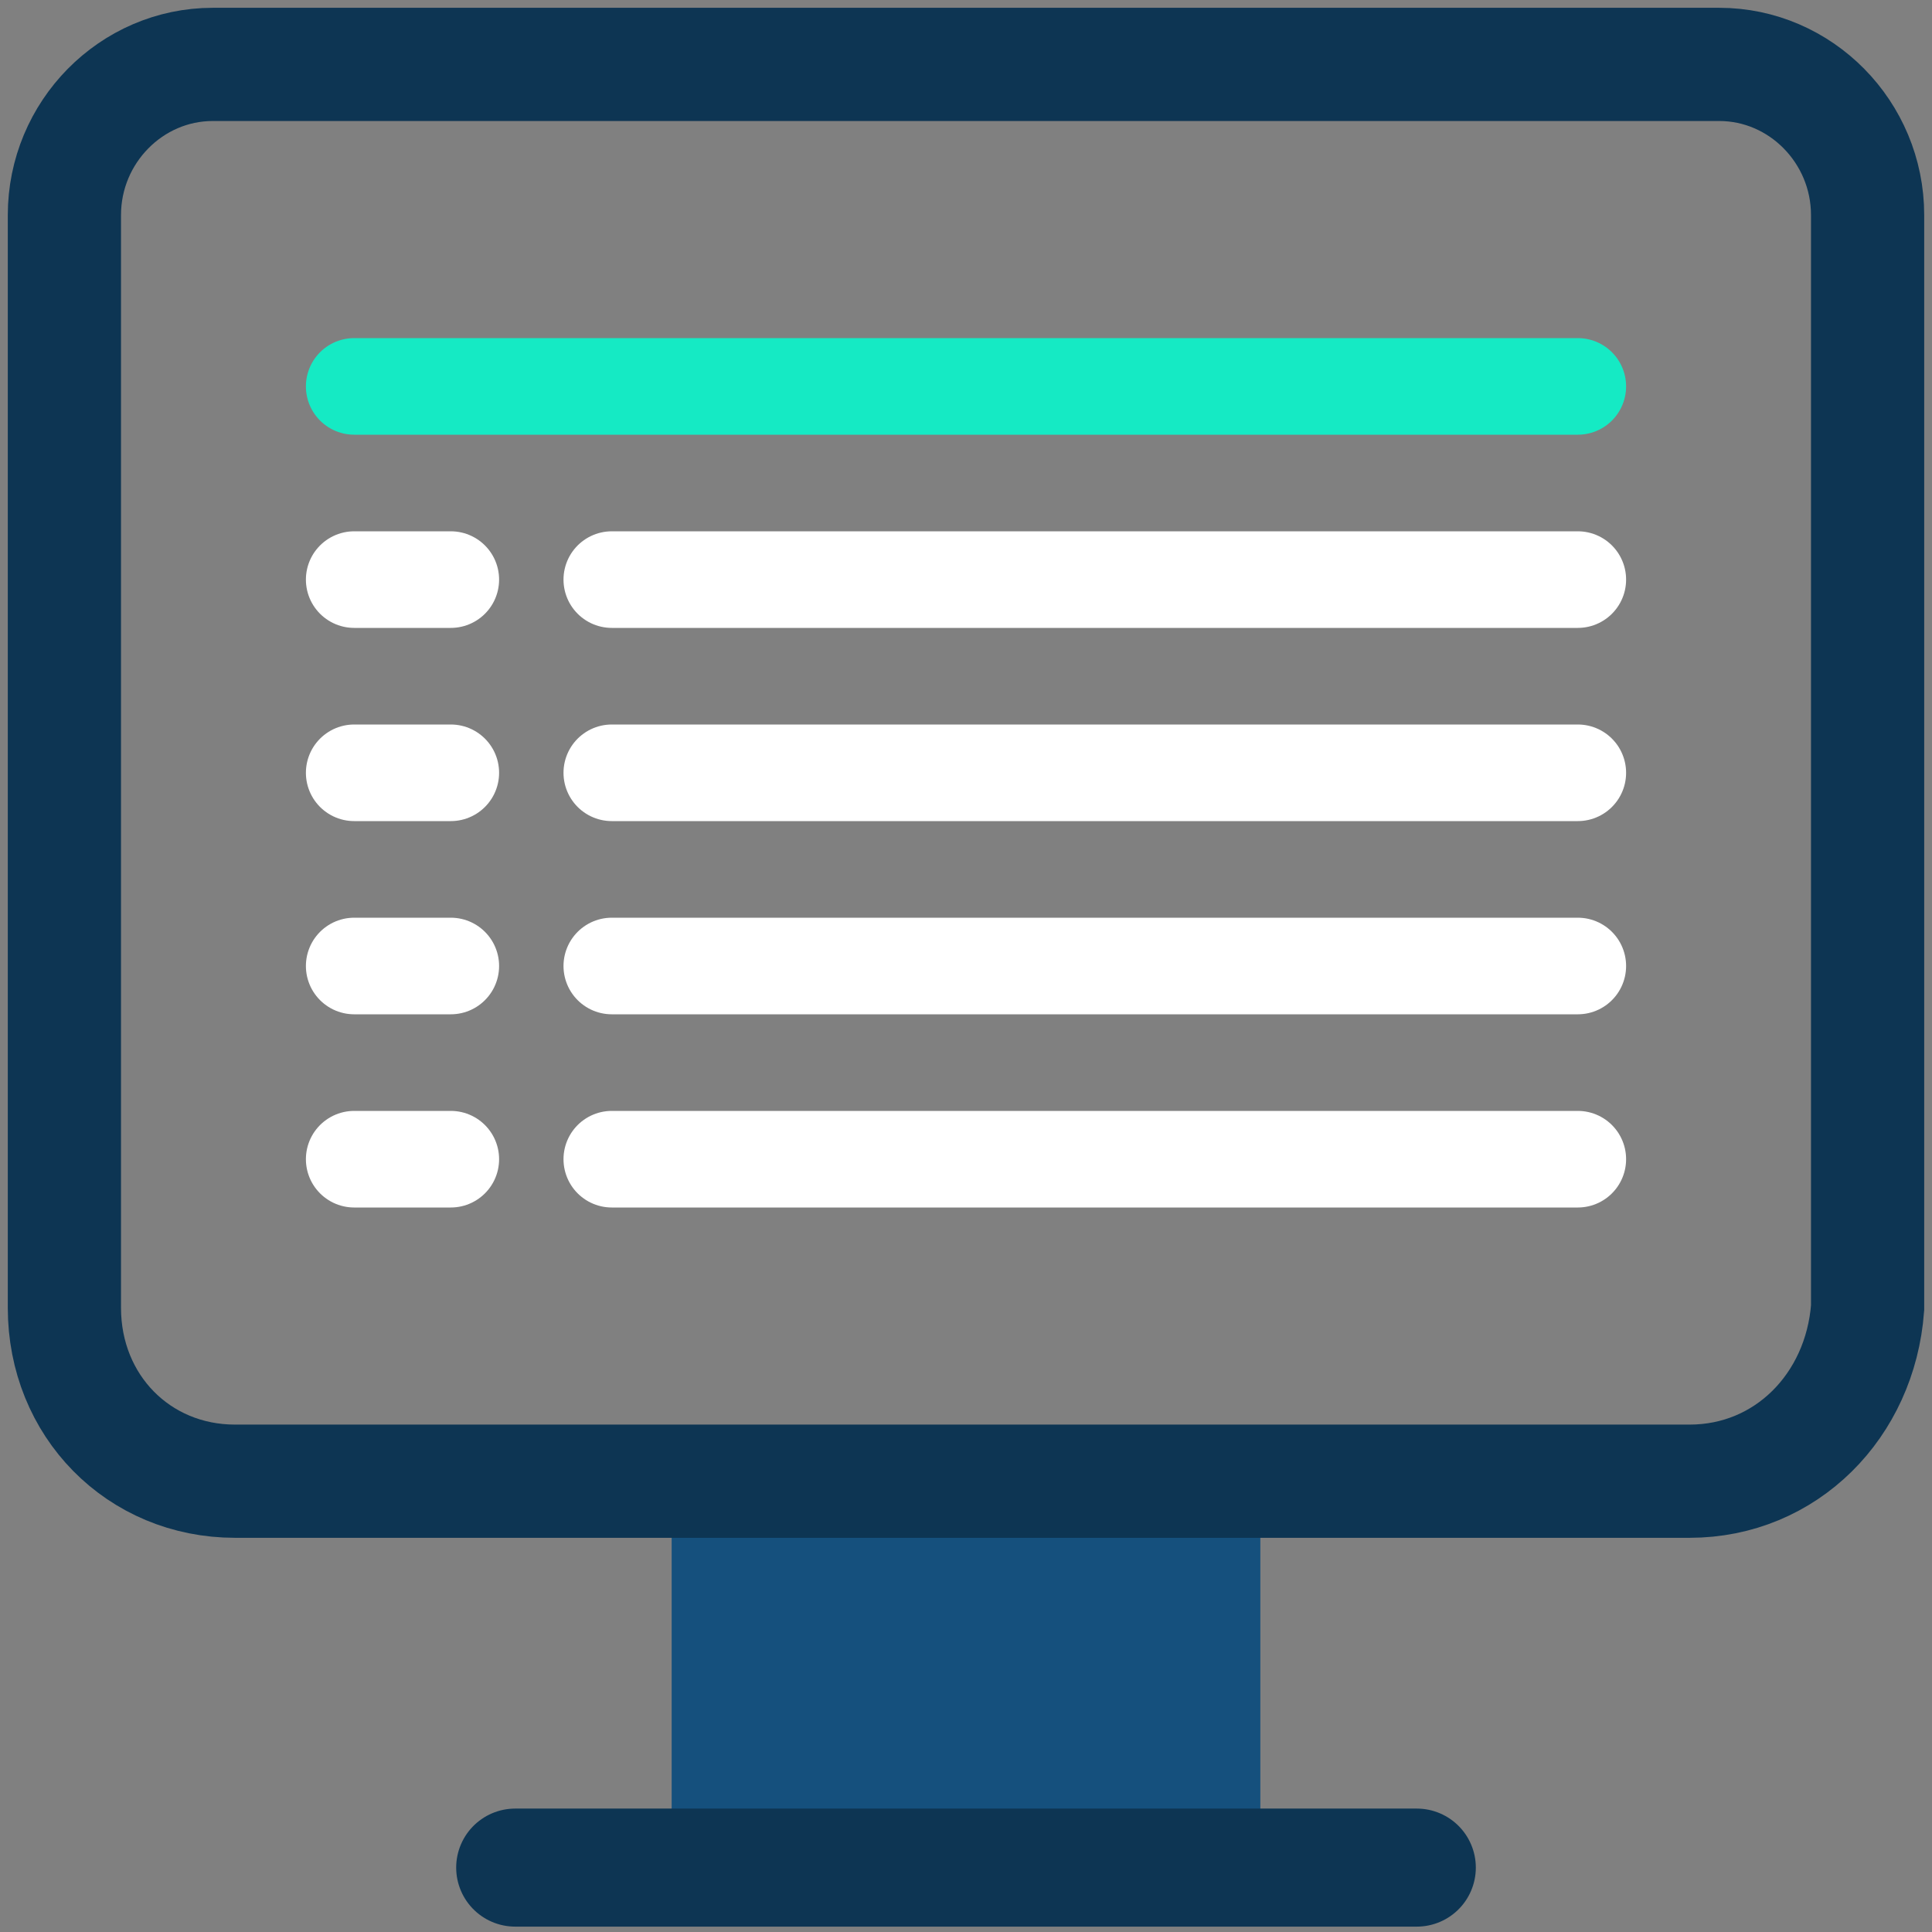 <svg width="30" height="30" viewBox="0 0 30 30" fill="none" xmlns="http://www.w3.org/2000/svg">
    <rect x="0" y="0" width="30" height="30" fill="#808080" stroke="none"/>
    <path d="M19 23h-8v5h8v-5z" fill="#15507D" stroke="#15507D" stroke-width="1.141" stroke-miterlimit="10"/>
    <path d="M8 29h14" stroke="#0D3553" stroke-width="1.833" stroke-miterlimit="10" stroke-linecap="round"/>
    <path d="M26.235 23H3.65C2.152 23 1 21.83 1 20.308V3.34C1 2.053 2.037 1 3.305 1h23.39C27.963 1 29 2.053 29 3.34v16.968C28.885 21.83 27.733 23 26.235 23z" stroke="#0D3553" stroke-width="1.758" stroke-miterlimit="10"/>
    <path d="M9.5 9h15M5.5 9H7M9.5 12h15M5.5 12H7M9.5 15h15M5.5 15H7M9.5 18h15M5.5 18H7" stroke="#fff" stroke-width="1.5" stroke-linecap="round"/>
    <path d="M5.5 6h19" stroke="#15EAC4" stroke-width="1.5" stroke-linecap="round"/>
</svg>
